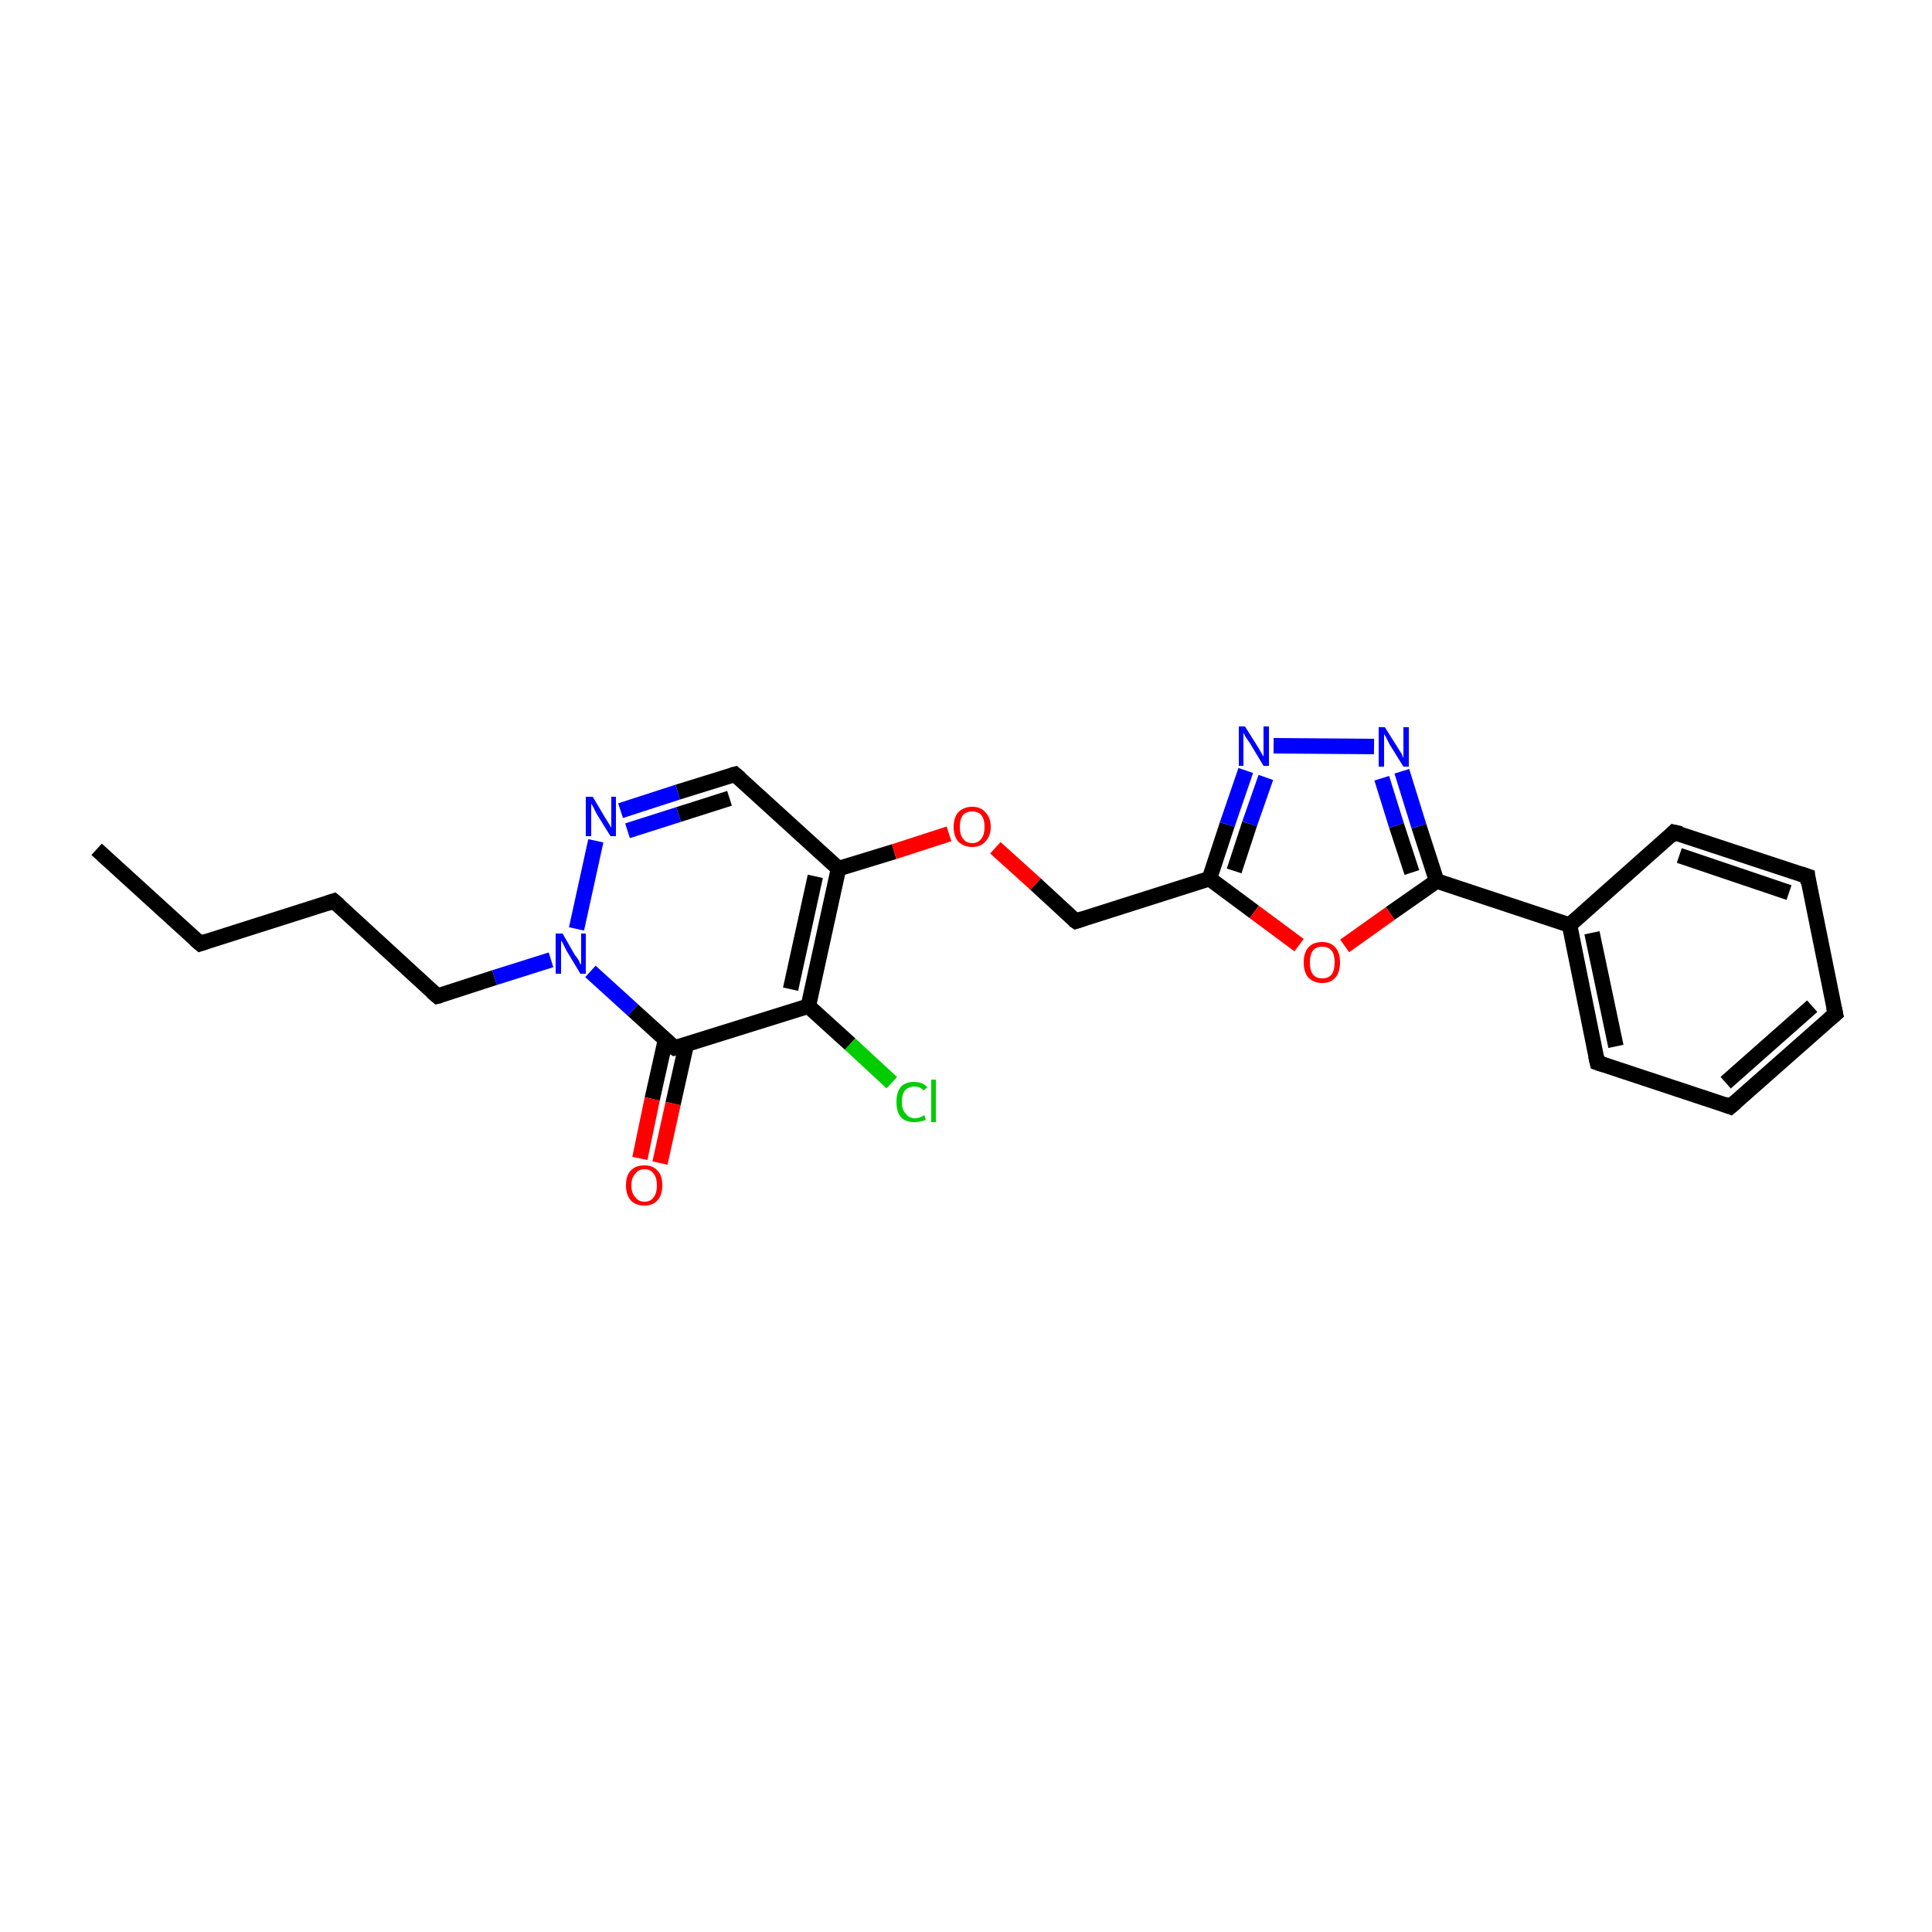 <?xml version='1.0' encoding='iso-8859-1'?>
<svg version='1.1' baseProfile='full'
              xmlns='http://www.w3.org/2000/svg'
                      xmlns:rdkit='http://www.rdkit.org/xml'
                      xmlns:xlink='http://www.w3.org/1999/xlink'
                  xml:space='preserve'
width='250px' height='250px' viewBox='0 0 250 250'>
<!-- END OF HEADER -->
<rect style='opacity:1.0;fill:#FFFFFF;stroke:none' width='250.0' height='250.0' x='0.0' y='0.0'> </rect>
<path class='bond-0 atom-0 atom-1' d='M 12.5,109.9 L 25.9,122.1' style='fill:none;fill-rule:evenodd;stroke:#000000;stroke-width:2.0px;stroke-linecap:butt;stroke-linejoin:miter;stroke-opacity:1' />
<path class='bond-1 atom-1 atom-2' d='M 25.9,122.1 L 43.2,116.6' style='fill:none;fill-rule:evenodd;stroke:#000000;stroke-width:2.0px;stroke-linecap:butt;stroke-linejoin:miter;stroke-opacity:1' />
<path class='bond-2 atom-2 atom-8' d='M 43.2,116.6 L 56.6,128.9' style='fill:none;fill-rule:evenodd;stroke:#000000;stroke-width:2.0px;stroke-linecap:butt;stroke-linejoin:miter;stroke-opacity:1' />
<path class='bond-3 atom-3 atom-4' d='M 237.5,131.2 L 223.9,143.2' style='fill:none;fill-rule:evenodd;stroke:#000000;stroke-width:2.0px;stroke-linecap:butt;stroke-linejoin:miter;stroke-opacity:1' />
<path class='bond-3 atom-3 atom-4' d='M 234.5,130.2 L 223.3,140.1' style='fill:none;fill-rule:evenodd;stroke:#000000;stroke-width:2.0px;stroke-linecap:butt;stroke-linejoin:miter;stroke-opacity:1' />
<path class='bond-4 atom-3 atom-5' d='M 237.5,131.2 L 233.9,113.4' style='fill:none;fill-rule:evenodd;stroke:#000000;stroke-width:2.0px;stroke-linecap:butt;stroke-linejoin:miter;stroke-opacity:1' />
<path class='bond-5 atom-4 atom-6' d='M 223.9,143.2 L 206.7,137.5' style='fill:none;fill-rule:evenodd;stroke:#000000;stroke-width:2.0px;stroke-linecap:butt;stroke-linejoin:miter;stroke-opacity:1' />
<path class='bond-6 atom-5 atom-7' d='M 233.9,113.4 L 216.6,107.7' style='fill:none;fill-rule:evenodd;stroke:#000000;stroke-width:2.0px;stroke-linecap:butt;stroke-linejoin:miter;stroke-opacity:1' />
<path class='bond-6 atom-5 atom-7' d='M 231.5,115.5 L 217.3,110.7' style='fill:none;fill-rule:evenodd;stroke:#000000;stroke-width:2.0px;stroke-linecap:butt;stroke-linejoin:miter;stroke-opacity:1' />
<path class='bond-7 atom-6 atom-11' d='M 206.7,137.5 L 203.1,119.7' style='fill:none;fill-rule:evenodd;stroke:#000000;stroke-width:2.0px;stroke-linecap:butt;stroke-linejoin:miter;stroke-opacity:1' />
<path class='bond-7 atom-6 atom-11' d='M 209.1,135.4 L 206.0,120.7' style='fill:none;fill-rule:evenodd;stroke:#000000;stroke-width:2.0px;stroke-linecap:butt;stroke-linejoin:miter;stroke-opacity:1' />
<path class='bond-8 atom-7 atom-11' d='M 216.6,107.7 L 203.1,119.7' style='fill:none;fill-rule:evenodd;stroke:#000000;stroke-width:2.0px;stroke-linecap:butt;stroke-linejoin:miter;stroke-opacity:1' />
<path class='bond-9 atom-8 atom-21' d='M 56.6,128.9 L 64.0,126.5' style='fill:none;fill-rule:evenodd;stroke:#000000;stroke-width:2.0px;stroke-linecap:butt;stroke-linejoin:miter;stroke-opacity:1' />
<path class='bond-9 atom-8 atom-21' d='M 64.0,126.5 L 71.3,124.2' style='fill:none;fill-rule:evenodd;stroke:#0000FF;stroke-width:2.0px;stroke-linecap:butt;stroke-linejoin:miter;stroke-opacity:1' />
<path class='bond-10 atom-9 atom-12' d='M 95.1,100.2 L 108.5,112.4' style='fill:none;fill-rule:evenodd;stroke:#000000;stroke-width:2.0px;stroke-linecap:butt;stroke-linejoin:miter;stroke-opacity:1' />
<path class='bond-11 atom-9 atom-18' d='M 95.1,100.2 L 87.7,102.5' style='fill:none;fill-rule:evenodd;stroke:#000000;stroke-width:2.0px;stroke-linecap:butt;stroke-linejoin:miter;stroke-opacity:1' />
<path class='bond-11 atom-9 atom-18' d='M 87.7,102.5 L 80.3,104.9' style='fill:none;fill-rule:evenodd;stroke:#0000FF;stroke-width:2.0px;stroke-linecap:butt;stroke-linejoin:miter;stroke-opacity:1' />
<path class='bond-11 atom-9 atom-18' d='M 94.4,103.3 L 87.8,105.4' style='fill:none;fill-rule:evenodd;stroke:#000000;stroke-width:2.0px;stroke-linecap:butt;stroke-linejoin:miter;stroke-opacity:1' />
<path class='bond-11 atom-9 atom-18' d='M 87.8,105.4 L 81.2,107.5' style='fill:none;fill-rule:evenodd;stroke:#0000FF;stroke-width:2.0px;stroke-linecap:butt;stroke-linejoin:miter;stroke-opacity:1' />
<path class='bond-12 atom-10 atom-13' d='M 139.2,119.2 L 156.5,113.7' style='fill:none;fill-rule:evenodd;stroke:#000000;stroke-width:2.0px;stroke-linecap:butt;stroke-linejoin:miter;stroke-opacity:1' />
<path class='bond-13 atom-10 atom-23' d='M 139.2,119.2 L 134.0,114.4' style='fill:none;fill-rule:evenodd;stroke:#000000;stroke-width:2.0px;stroke-linecap:butt;stroke-linejoin:miter;stroke-opacity:1' />
<path class='bond-13 atom-10 atom-23' d='M 134.0,114.4 L 128.8,109.7' style='fill:none;fill-rule:evenodd;stroke:#FF0000;stroke-width:2.0px;stroke-linecap:butt;stroke-linejoin:miter;stroke-opacity:1' />
<path class='bond-14 atom-11 atom-15' d='M 203.1,119.7 L 185.9,114.0' style='fill:none;fill-rule:evenodd;stroke:#000000;stroke-width:2.0px;stroke-linecap:butt;stroke-linejoin:miter;stroke-opacity:1' />
<path class='bond-15 atom-12 atom-14' d='M 108.5,112.4 L 104.6,130.2' style='fill:none;fill-rule:evenodd;stroke:#000000;stroke-width:2.0px;stroke-linecap:butt;stroke-linejoin:miter;stroke-opacity:1' />
<path class='bond-15 atom-12 atom-14' d='M 105.5,113.4 L 102.3,128.0' style='fill:none;fill-rule:evenodd;stroke:#000000;stroke-width:2.0px;stroke-linecap:butt;stroke-linejoin:miter;stroke-opacity:1' />
<path class='bond-16 atom-12 atom-23' d='M 108.5,112.4 L 115.7,110.2' style='fill:none;fill-rule:evenodd;stroke:#000000;stroke-width:2.0px;stroke-linecap:butt;stroke-linejoin:miter;stroke-opacity:1' />
<path class='bond-16 atom-12 atom-23' d='M 115.7,110.2 L 122.8,107.9' style='fill:none;fill-rule:evenodd;stroke:#FF0000;stroke-width:2.0px;stroke-linecap:butt;stroke-linejoin:miter;stroke-opacity:1' />
<path class='bond-17 atom-13 atom-19' d='M 156.5,113.7 L 158.8,106.7' style='fill:none;fill-rule:evenodd;stroke:#000000;stroke-width:2.0px;stroke-linecap:butt;stroke-linejoin:miter;stroke-opacity:1' />
<path class='bond-17 atom-13 atom-19' d='M 158.8,106.7 L 161.2,99.7' style='fill:none;fill-rule:evenodd;stroke:#0000FF;stroke-width:2.0px;stroke-linecap:butt;stroke-linejoin:miter;stroke-opacity:1' />
<path class='bond-17 atom-13 atom-19' d='M 159.7,112.7 L 161.7,106.6' style='fill:none;fill-rule:evenodd;stroke:#000000;stroke-width:2.0px;stroke-linecap:butt;stroke-linejoin:miter;stroke-opacity:1' />
<path class='bond-17 atom-13 atom-19' d='M 161.7,106.6 L 163.8,100.6' style='fill:none;fill-rule:evenodd;stroke:#0000FF;stroke-width:2.0px;stroke-linecap:butt;stroke-linejoin:miter;stroke-opacity:1' />
<path class='bond-18 atom-13 atom-24' d='M 156.5,113.7 L 162.3,118.0' style='fill:none;fill-rule:evenodd;stroke:#000000;stroke-width:2.0px;stroke-linecap:butt;stroke-linejoin:miter;stroke-opacity:1' />
<path class='bond-18 atom-13 atom-24' d='M 162.3,118.0 L 168.1,122.3' style='fill:none;fill-rule:evenodd;stroke:#FF0000;stroke-width:2.0px;stroke-linecap:butt;stroke-linejoin:miter;stroke-opacity:1' />
<path class='bond-19 atom-14 atom-16' d='M 104.6,130.2 L 87.3,135.6' style='fill:none;fill-rule:evenodd;stroke:#000000;stroke-width:2.0px;stroke-linecap:butt;stroke-linejoin:miter;stroke-opacity:1' />
<path class='bond-20 atom-14 atom-17' d='M 104.6,130.2 L 110.0,135.1' style='fill:none;fill-rule:evenodd;stroke:#000000;stroke-width:2.0px;stroke-linecap:butt;stroke-linejoin:miter;stroke-opacity:1' />
<path class='bond-20 atom-14 atom-17' d='M 110.0,135.1 L 115.4,140.1' style='fill:none;fill-rule:evenodd;stroke:#00CC00;stroke-width:2.0px;stroke-linecap:butt;stroke-linejoin:miter;stroke-opacity:1' />
<path class='bond-21 atom-15 atom-20' d='M 185.9,114.0 L 183.6,106.9' style='fill:none;fill-rule:evenodd;stroke:#000000;stroke-width:2.0px;stroke-linecap:butt;stroke-linejoin:miter;stroke-opacity:1' />
<path class='bond-21 atom-15 atom-20' d='M 183.6,106.9 L 181.4,99.8' style='fill:none;fill-rule:evenodd;stroke:#0000FF;stroke-width:2.0px;stroke-linecap:butt;stroke-linejoin:miter;stroke-opacity:1' />
<path class='bond-21 atom-15 atom-20' d='M 182.7,112.9 L 180.7,106.8' style='fill:none;fill-rule:evenodd;stroke:#000000;stroke-width:2.0px;stroke-linecap:butt;stroke-linejoin:miter;stroke-opacity:1' />
<path class='bond-21 atom-15 atom-20' d='M 180.7,106.8 L 178.8,100.7' style='fill:none;fill-rule:evenodd;stroke:#0000FF;stroke-width:2.0px;stroke-linecap:butt;stroke-linejoin:miter;stroke-opacity:1' />
<path class='bond-22 atom-15 atom-24' d='M 185.9,114.0 L 179.9,118.2' style='fill:none;fill-rule:evenodd;stroke:#000000;stroke-width:2.0px;stroke-linecap:butt;stroke-linejoin:miter;stroke-opacity:1' />
<path class='bond-22 atom-15 atom-24' d='M 179.9,118.2 L 174.0,122.4' style='fill:none;fill-rule:evenodd;stroke:#FF0000;stroke-width:2.0px;stroke-linecap:butt;stroke-linejoin:miter;stroke-opacity:1' />
<path class='bond-23 atom-16 atom-21' d='M 87.3,135.6 L 81.9,130.7' style='fill:none;fill-rule:evenodd;stroke:#000000;stroke-width:2.0px;stroke-linecap:butt;stroke-linejoin:miter;stroke-opacity:1' />
<path class='bond-23 atom-16 atom-21' d='M 81.9,130.7 L 76.4,125.7' style='fill:none;fill-rule:evenodd;stroke:#0000FF;stroke-width:2.0px;stroke-linecap:butt;stroke-linejoin:miter;stroke-opacity:1' />
<path class='bond-24 atom-16 atom-22' d='M 86.1,134.6 L 84.4,142.2' style='fill:none;fill-rule:evenodd;stroke:#000000;stroke-width:2.0px;stroke-linecap:butt;stroke-linejoin:miter;stroke-opacity:1' />
<path class='bond-24 atom-16 atom-22' d='M 84.4,142.2 L 82.8,149.9' style='fill:none;fill-rule:evenodd;stroke:#FF0000;stroke-width:2.0px;stroke-linecap:butt;stroke-linejoin:miter;stroke-opacity:1' />
<path class='bond-24 atom-16 atom-22' d='M 88.8,135.2 L 87.1,142.8' style='fill:none;fill-rule:evenodd;stroke:#000000;stroke-width:2.0px;stroke-linecap:butt;stroke-linejoin:miter;stroke-opacity:1' />
<path class='bond-24 atom-16 atom-22' d='M 87.1,142.8 L 85.4,150.5' style='fill:none;fill-rule:evenodd;stroke:#FF0000;stroke-width:2.0px;stroke-linecap:butt;stroke-linejoin:miter;stroke-opacity:1' />
<path class='bond-25 atom-18 atom-21' d='M 77.1,108.8 L 74.6,120.2' style='fill:none;fill-rule:evenodd;stroke:#0000FF;stroke-width:2.0px;stroke-linecap:butt;stroke-linejoin:miter;stroke-opacity:1' />
<path class='bond-26 atom-19 atom-20' d='M 164.8,96.5 L 177.8,96.6' style='fill:none;fill-rule:evenodd;stroke:#0000FF;stroke-width:2.0px;stroke-linecap:butt;stroke-linejoin:miter;stroke-opacity:1' />
<path d='M 25.2,121.5 L 25.9,122.1 L 26.8,121.8' style='fill:none;stroke:#000000;stroke-width:2.0px;stroke-linecap:butt;stroke-linejoin:miter;stroke-opacity:1;' />
<path d='M 42.3,116.9 L 43.2,116.6 L 43.9,117.2' style='fill:none;stroke:#000000;stroke-width:2.0px;stroke-linecap:butt;stroke-linejoin:miter;stroke-opacity:1;' />
<path d='M 236.8,131.8 L 237.5,131.2 L 237.3,130.3' style='fill:none;stroke:#000000;stroke-width:2.0px;stroke-linecap:butt;stroke-linejoin:miter;stroke-opacity:1;' />
<path d='M 224.6,142.6 L 223.9,143.2 L 223.1,142.9' style='fill:none;stroke:#000000;stroke-width:2.0px;stroke-linecap:butt;stroke-linejoin:miter;stroke-opacity:1;' />
<path d='M 234.0,114.3 L 233.9,113.4 L 233.0,113.1' style='fill:none;stroke:#000000;stroke-width:2.0px;stroke-linecap:butt;stroke-linejoin:miter;stroke-opacity:1;' />
<path d='M 207.6,137.8 L 206.7,137.5 L 206.5,136.6' style='fill:none;stroke:#000000;stroke-width:2.0px;stroke-linecap:butt;stroke-linejoin:miter;stroke-opacity:1;' />
<path d='M 217.5,107.9 L 216.6,107.7 L 216.0,108.3' style='fill:none;stroke:#000000;stroke-width:2.0px;stroke-linecap:butt;stroke-linejoin:miter;stroke-opacity:1;' />
<path d='M 55.9,128.3 L 56.6,128.9 L 57.0,128.8' style='fill:none;stroke:#000000;stroke-width:2.0px;stroke-linecap:butt;stroke-linejoin:miter;stroke-opacity:1;' />
<path d='M 95.8,100.8 L 95.1,100.2 L 94.7,100.3' style='fill:none;stroke:#000000;stroke-width:2.0px;stroke-linecap:butt;stroke-linejoin:miter;stroke-opacity:1;' />
<path d='M 140.1,118.9 L 139.2,119.2 L 138.9,119.0' style='fill:none;stroke:#000000;stroke-width:2.0px;stroke-linecap:butt;stroke-linejoin:miter;stroke-opacity:1;' />
<path d='M 88.1,135.4 L 87.3,135.6 L 87.0,135.4' style='fill:none;stroke:#000000;stroke-width:2.0px;stroke-linecap:butt;stroke-linejoin:miter;stroke-opacity:1;' />
<path class='atom-17' d='M 116.0 142.6
Q 116.0 141.3, 116.6 140.6
Q 117.2 140.0, 118.3 140.0
Q 119.4 140.0, 120.0 140.7
L 119.5 141.1
Q 119.1 140.6, 118.3 140.6
Q 117.6 140.6, 117.1 141.1
Q 116.7 141.6, 116.7 142.6
Q 116.7 143.6, 117.2 144.1
Q 117.6 144.7, 118.4 144.7
Q 119.0 144.7, 119.6 144.3
L 119.8 144.9
Q 119.6 145.0, 119.2 145.1
Q 118.8 145.2, 118.3 145.2
Q 117.2 145.2, 116.6 144.6
Q 116.0 143.9, 116.0 142.6
' fill='#00CC00'/>
<path class='atom-17' d='M 120.5 139.7
L 121.1 139.7
L 121.1 145.2
L 120.5 145.2
L 120.5 139.7
' fill='#00CC00'/>
<path class='atom-18' d='M 76.7 103.1
L 78.3 105.8
Q 78.5 106.1, 78.8 106.6
Q 79.1 107.1, 79.1 107.1
L 79.1 103.1
L 79.7 103.1
L 79.7 108.2
L 79.0 108.2
L 77.2 105.3
Q 77.0 104.9, 76.8 104.5
Q 76.6 104.1, 76.5 104.0
L 76.5 108.2
L 75.8 108.2
L 75.8 103.1
L 76.7 103.1
' fill='#0000FF'/>
<path class='atom-19' d='M 161.1 94.0
L 162.8 96.7
Q 162.9 96.9, 163.2 97.4
Q 163.5 97.9, 163.5 97.9
L 163.5 94.0
L 164.2 94.0
L 164.2 99.1
L 163.5 99.1
L 161.7 96.1
Q 161.5 95.8, 161.2 95.4
Q 161.0 95.0, 160.9 94.8
L 160.9 99.1
L 160.3 99.1
L 160.3 94.0
L 161.1 94.0
' fill='#0000FF'/>
<path class='atom-20' d='M 179.2 94.1
L 180.9 96.8
Q 181.1 97.1, 181.4 97.6
Q 181.6 98.1, 181.6 98.1
L 181.6 94.1
L 182.3 94.1
L 182.3 99.2
L 181.6 99.2
L 179.8 96.3
Q 179.6 95.9, 179.4 95.5
Q 179.2 95.1, 179.1 95.0
L 179.1 99.2
L 178.4 99.2
L 178.4 94.1
L 179.2 94.1
' fill='#0000FF'/>
<path class='atom-21' d='M 72.8 120.8
L 74.4 123.6
Q 74.6 123.8, 74.9 124.3
Q 75.1 124.8, 75.2 124.8
L 75.2 120.8
L 75.8 120.8
L 75.8 126.0
L 75.1 126.0
L 73.3 123.0
Q 73.1 122.6, 72.9 122.2
Q 72.7 121.8, 72.6 121.7
L 72.6 126.0
L 71.9 126.0
L 71.9 120.8
L 72.8 120.8
' fill='#0000FF'/>
<path class='atom-22' d='M 81.0 153.4
Q 81.0 152.1, 81.6 151.5
Q 82.2 150.8, 83.4 150.8
Q 84.5 150.8, 85.1 151.5
Q 85.7 152.1, 85.7 153.4
Q 85.7 154.6, 85.1 155.3
Q 84.5 156.0, 83.4 156.0
Q 82.2 156.0, 81.6 155.3
Q 81.0 154.6, 81.0 153.4
M 83.4 155.5
Q 84.2 155.5, 84.6 154.9
Q 85.0 154.4, 85.0 153.4
Q 85.0 152.4, 84.6 151.9
Q 84.2 151.3, 83.4 151.3
Q 82.6 151.3, 82.2 151.9
Q 81.7 152.4, 81.7 153.4
Q 81.7 154.4, 82.2 154.9
Q 82.6 155.5, 83.4 155.5
' fill='#FF0000'/>
<path class='atom-23' d='M 123.4 107.0
Q 123.4 105.8, 124.0 105.1
Q 124.7 104.4, 125.8 104.4
Q 126.9 104.4, 127.5 105.1
Q 128.2 105.8, 128.2 107.0
Q 128.2 108.2, 127.5 108.9
Q 126.9 109.6, 125.8 109.6
Q 124.7 109.6, 124.0 108.9
Q 123.4 108.2, 123.4 107.0
M 125.8 109.1
Q 126.6 109.1, 127.0 108.5
Q 127.4 108.0, 127.4 107.0
Q 127.4 106.0, 127.0 105.5
Q 126.6 105.0, 125.8 105.0
Q 125.0 105.0, 124.6 105.5
Q 124.2 106.0, 124.2 107.0
Q 124.2 108.0, 124.6 108.5
Q 125.0 109.1, 125.8 109.1
' fill='#FF0000'/>
<path class='atom-24' d='M 168.7 124.5
Q 168.7 123.3, 169.3 122.6
Q 169.9 121.9, 171.1 121.9
Q 172.2 121.9, 172.8 122.6
Q 173.4 123.3, 173.4 124.5
Q 173.4 125.8, 172.8 126.5
Q 172.2 127.2, 171.1 127.2
Q 170.0 127.2, 169.3 126.5
Q 168.7 125.8, 168.7 124.5
M 171.1 126.6
Q 171.9 126.6, 172.3 126.1
Q 172.7 125.6, 172.7 124.5
Q 172.7 123.5, 172.3 123.0
Q 171.9 122.5, 171.1 122.5
Q 170.3 122.5, 169.9 123.0
Q 169.5 123.5, 169.5 124.5
Q 169.5 125.6, 169.9 126.1
Q 170.3 126.6, 171.1 126.6
' fill='#FF0000'/>
</svg>
